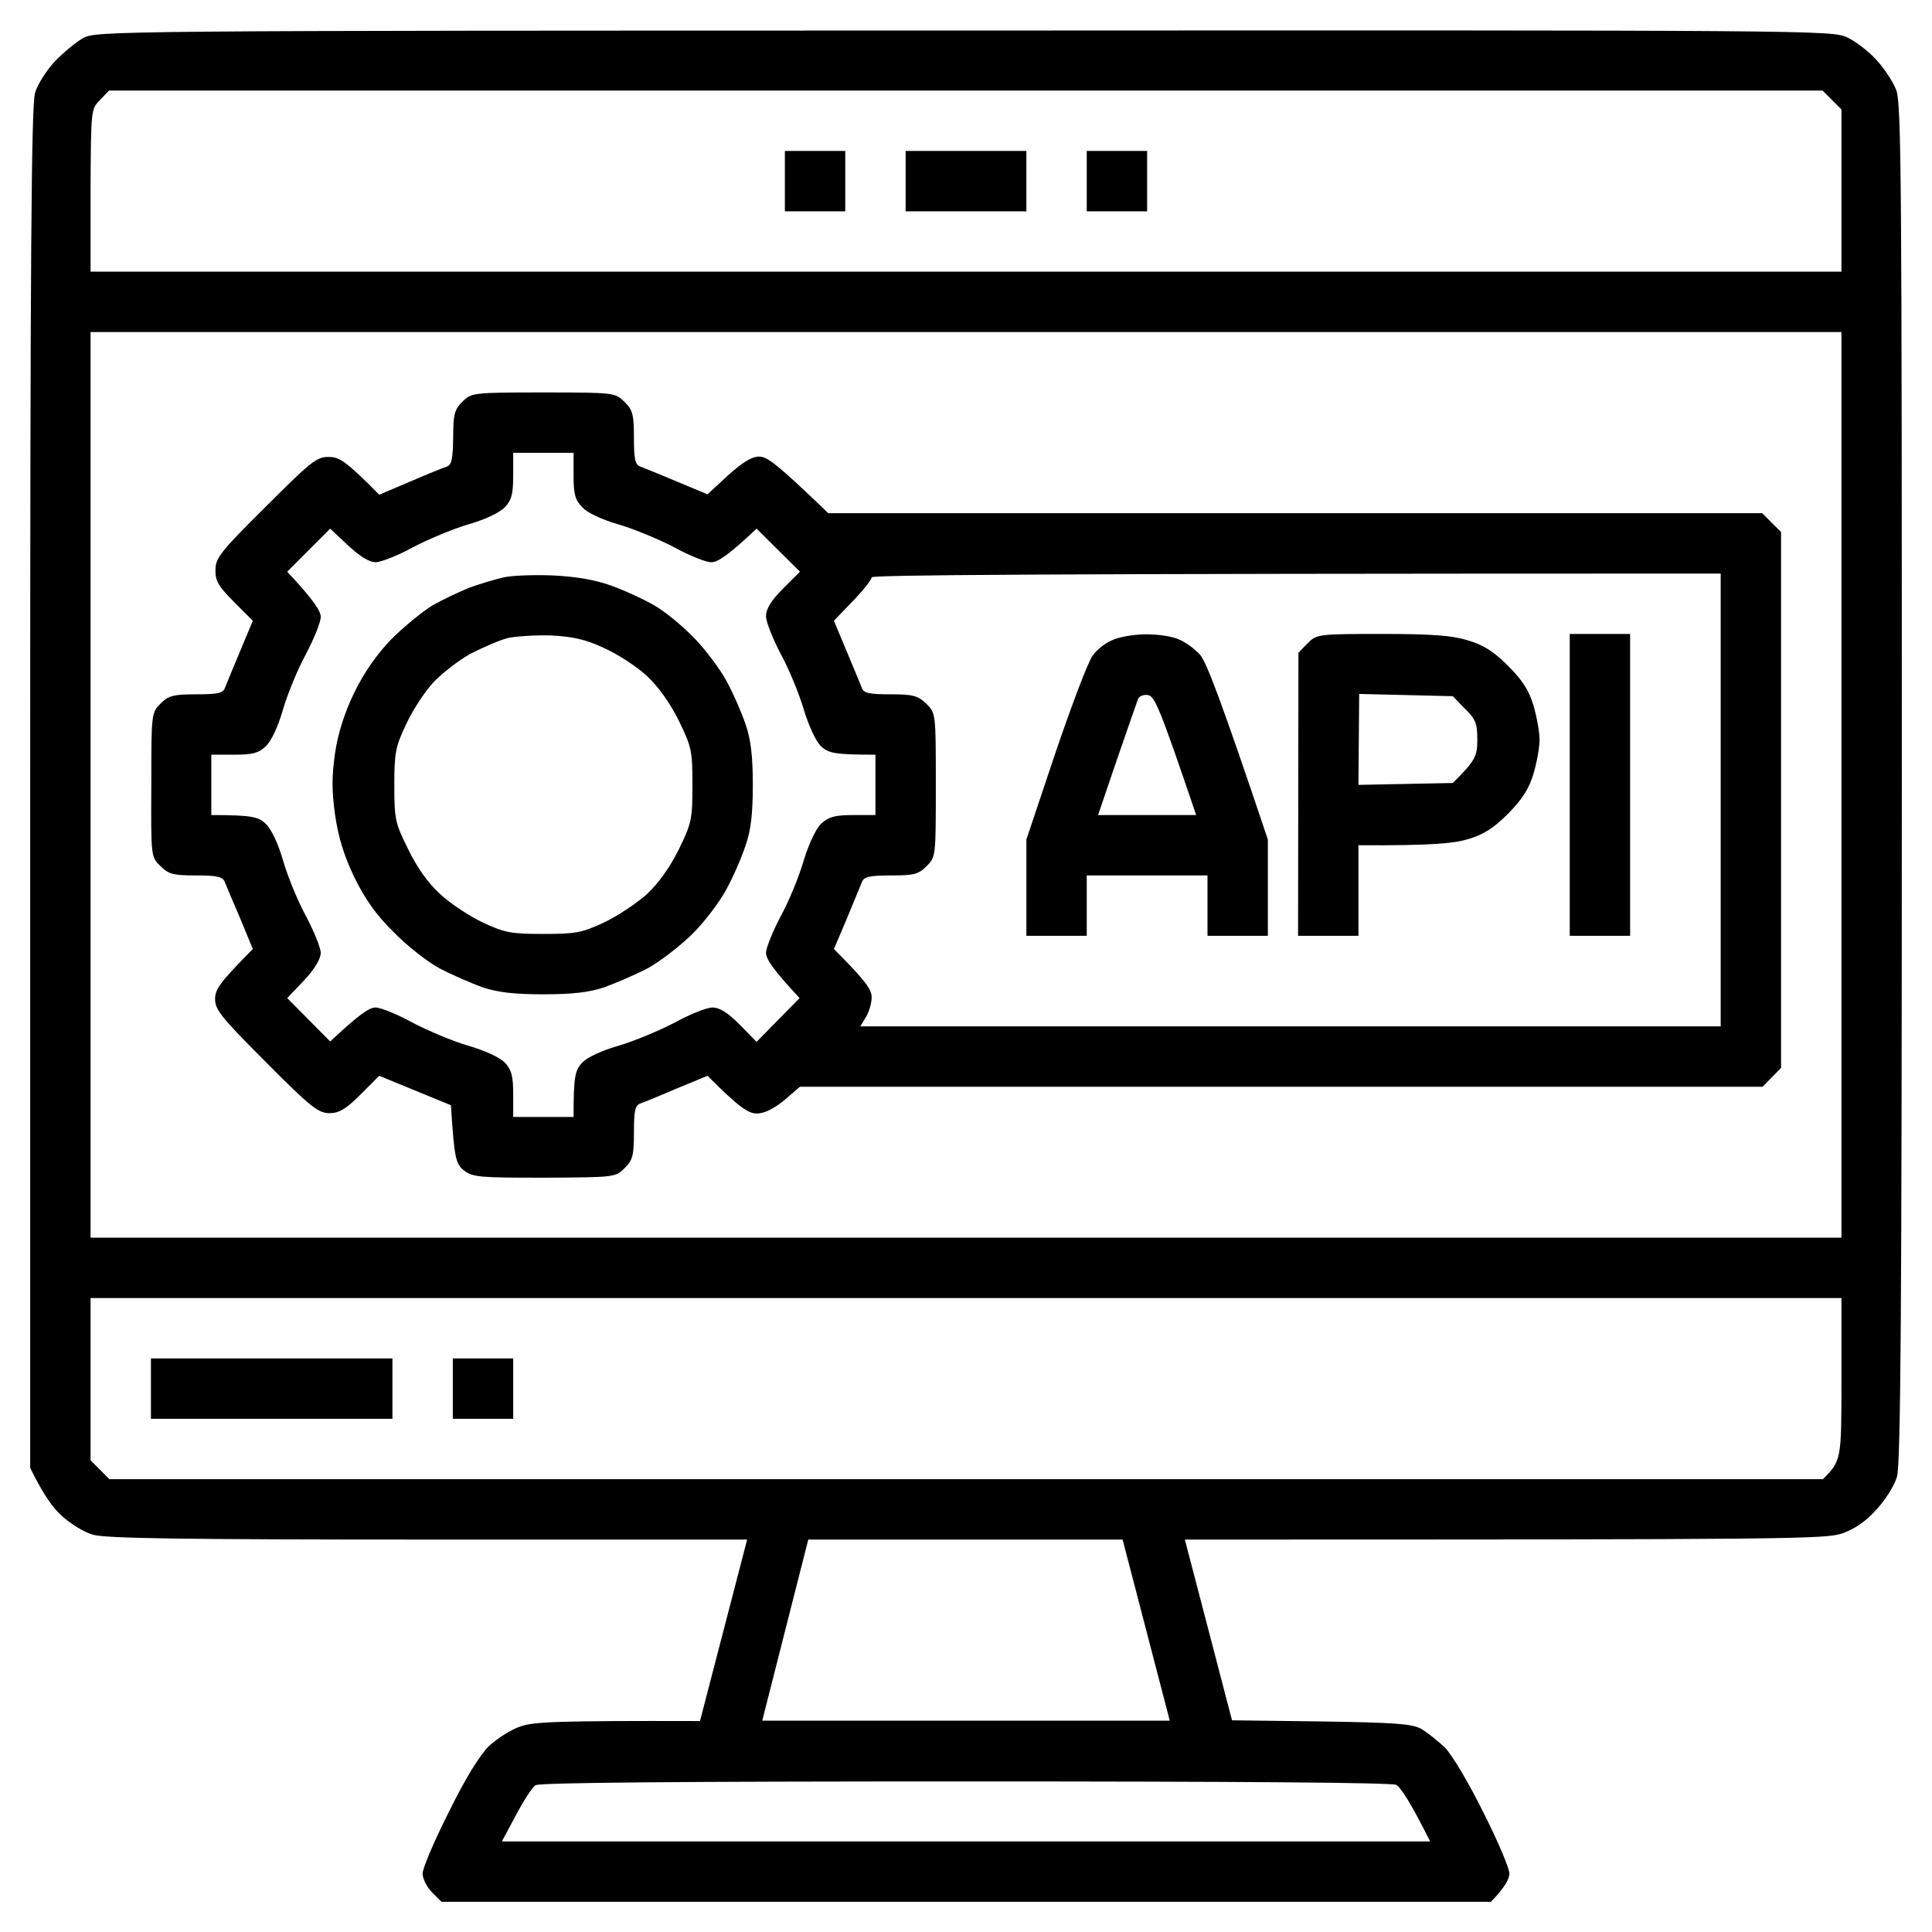 <?xml version="1.0" encoding="UTF-8"?> <svg xmlns="http://www.w3.org/2000/svg" width="72" height="72" viewBox="0 0 72 72" fill="none"><path fill-rule="evenodd" clip-rule="evenodd" d="M35.93 1.139C67.416 1.125 68.287 1.125 68.836 1.392C69.145 1.533 69.638 1.912 69.933 2.236C70.214 2.545 70.552 3.052 70.664 3.347C70.861 3.811 70.875 6.82 70.875 29.18C70.875 48.839 70.833 54.619 70.692 55.041C70.608 55.35 70.27 55.884 69.947 56.236C69.572 56.667 69.15 56.967 68.681 57.136C68.048 57.361 67.106 57.375 44.156 57.375L45.914 64.111L49.219 64.153C51.947 64.195 52.594 64.237 52.945 64.42C53.17 64.547 53.578 64.87 53.845 65.123C54.112 65.391 54.745 66.459 55.28 67.542C55.814 68.597 56.25 69.623 56.25 69.82C56.25 70.017 56.095 70.326 55.561 70.875H16.453L16.102 70.523C15.905 70.326 15.75 70.017 15.75 69.82C15.75 69.623 16.186 68.597 16.72 67.542C17.339 66.276 17.873 65.419 18.225 65.067C18.534 64.786 19.055 64.448 19.406 64.336C19.898 64.167 20.728 64.125 26.086 64.139L27.844 57.375H15.933C6.877 57.375 3.881 57.333 3.459 57.192C3.15 57.108 2.644 56.798 2.334 56.517C2.011 56.25 1.617 55.716 1.125 54.703V29.348C1.125 9.661 1.167 3.881 1.308 3.459C1.392 3.15 1.73 2.63 2.039 2.292C2.348 1.969 2.827 1.575 3.094 1.42C3.586 1.153 4.036 1.139 35.93 1.139ZM3.727 3.727C3.389 4.064 3.389 4.092 3.375 7.102V10.125H68.625V4.078L67.922 3.375H4.064L3.727 3.727ZM3.375 46.125H68.625V12.375H3.375V46.125ZM3.375 54.422L4.078 55.125H67.936C68.625 54.422 68.625 54.422 68.625 51.398V48.375H3.375V54.422ZM28.406 64.125H43.594L41.836 57.375H30.122L28.406 64.125ZM19.223 67.655L18.703 68.625H53.297C52.538 67.106 52.186 66.6 52.031 66.516C51.848 66.431 46.223 66.389 35.972 66.389C25.397 66.389 20.109 66.431 19.955 66.53C19.828 66.614 19.505 67.12 19.223 67.655ZM29.25 5.625H31.5V7.875H29.25V5.625ZM33.75 5.625H38.25V7.875H33.75V5.625ZM40.5 5.625H42.75V7.875H40.5V5.625ZM20.25 14.625C22.922 14.625 22.922 14.639 23.273 14.976C23.583 15.286 23.625 15.455 23.625 16.312C23.625 17.128 23.667 17.325 23.878 17.395C24.005 17.438 24.623 17.691 26.367 18.422L27.127 17.719C27.675 17.227 28.012 17.016 28.294 17.016C28.589 17.016 28.941 17.269 30.867 19.125H65.672L66.375 19.828V39.797L65.686 40.5H29.812L29.222 41.006C28.819 41.334 28.477 41.498 28.195 41.498C27.886 41.484 27.591 41.316 26.367 40.092L25.242 40.556C24.623 40.823 24.005 41.077 23.878 41.119C23.667 41.189 23.625 41.386 23.625 42.188C23.625 43.045 23.583 43.228 23.288 43.523C22.936 43.875 22.922 43.875 20.292 43.889C17.887 43.889 17.62 43.875 17.297 43.622C16.988 43.383 16.931 43.2 16.805 41.189L14.133 40.092L13.43 40.795C12.881 41.344 12.628 41.484 12.277 41.484C11.869 41.484 11.573 41.259 9.914 39.586C8.255 37.926 8.016 37.631 8.016 37.237C8.016 36.872 8.17 36.633 9.422 35.367L8.958 34.242C8.691 33.623 8.438 33.019 8.381 32.878C8.311 32.681 8.128 32.625 7.312 32.625C6.455 32.625 6.286 32.583 5.977 32.273C5.625 31.936 5.625 31.922 5.639 29.25C5.639 26.62 5.639 26.564 5.977 26.227C6.272 25.931 6.441 25.875 7.312 25.875C8.128 25.875 8.311 25.833 8.381 25.636C8.438 25.495 8.691 24.877 9.422 23.133L8.719 22.43C8.142 21.853 8.016 21.642 8.03 21.234C8.03 20.798 8.213 20.559 9.9 18.886C11.573 17.212 11.812 17.016 12.248 17.03C12.642 17.03 12.867 17.156 14.133 18.436L15.258 17.958C15.877 17.691 16.495 17.438 16.636 17.395C16.833 17.325 16.875 17.128 16.889 16.312C16.889 15.455 16.931 15.272 17.227 14.976C17.564 14.639 17.592 14.625 20.25 14.625ZM19.125 17.719C19.125 18.408 19.069 18.633 18.816 18.9C18.619 19.111 18.07 19.364 17.438 19.547C16.861 19.716 15.933 20.109 15.37 20.405C14.808 20.714 14.189 20.953 13.992 20.953C13.767 20.953 13.402 20.728 12.98 20.334L12.305 19.701L10.702 21.305C11.728 22.401 11.953 22.781 11.953 22.992C11.953 23.189 11.7 23.808 11.405 24.37C11.095 24.933 10.716 25.861 10.547 26.438C10.364 27.084 10.111 27.619 9.9 27.816C9.633 28.069 9.408 28.125 8.719 28.125H7.875V30.375C9.408 30.375 9.633 30.445 9.9 30.698C10.111 30.895 10.364 31.43 10.547 32.062C10.716 32.653 11.095 33.581 11.405 34.144C11.7 34.706 11.953 35.325 11.953 35.508C11.953 35.733 11.728 36.112 11.334 36.534L10.702 37.195L12.305 38.812C13.402 37.786 13.767 37.547 13.992 37.547C14.189 37.547 14.808 37.8 15.37 38.109C15.933 38.405 16.861 38.798 17.438 38.967C18.07 39.15 18.619 39.403 18.816 39.6C19.069 39.881 19.125 40.106 19.125 40.781V41.625H21.375C21.375 40.106 21.431 39.881 21.698 39.6C21.881 39.403 22.43 39.15 23.062 38.967C23.639 38.798 24.581 38.405 25.144 38.109C25.706 37.8 26.339 37.547 26.55 37.547C26.817 37.547 27.113 37.73 27.562 38.18L28.195 38.827L29.798 37.195C28.786 36.112 28.547 35.733 28.547 35.508C28.547 35.325 28.8 34.706 29.095 34.144C29.405 33.581 29.784 32.653 29.953 32.062C30.15 31.43 30.403 30.895 30.6 30.698C30.881 30.445 31.106 30.375 31.781 30.375H32.625V28.125C31.106 28.125 30.881 28.069 30.6 27.816C30.403 27.619 30.15 27.084 29.953 26.438C29.784 25.861 29.405 24.933 29.095 24.37C28.8 23.808 28.547 23.175 28.547 22.964C28.547 22.697 28.73 22.387 29.18 21.938L29.812 21.305L28.195 19.701C27.113 20.728 26.733 20.953 26.508 20.953C26.311 20.953 25.706 20.714 25.144 20.405C24.581 20.109 23.639 19.716 23.062 19.547C22.43 19.364 21.881 19.111 21.698 18.9C21.431 18.633 21.375 18.408 21.375 17.719V16.875H19.125V17.719ZM31.781 22.401L31.078 23.133C31.809 24.877 32.062 25.495 32.119 25.636C32.189 25.833 32.386 25.875 33.188 25.875C34.045 25.875 34.214 25.931 34.523 26.227C34.875 26.578 34.875 26.592 34.875 29.25C34.875 31.908 34.875 31.936 34.538 32.273C34.228 32.583 34.073 32.625 33.202 32.625C32.386 32.625 32.189 32.681 32.119 32.878C32.062 33.019 31.809 33.623 31.556 34.242L31.078 35.367C32.288 36.577 32.484 36.886 32.484 37.167C32.484 37.378 32.386 37.716 32.273 37.898L32.062 38.25H64.125V21.375C37.856 21.375 32.484 21.431 32.484 21.516C32.484 21.6 32.175 21.994 31.781 22.401ZM5.625 50.625H14.625V52.875H5.625V50.625ZM16.875 50.625H19.125V52.875H16.875V50.625ZM20.602 21.445C21.473 21.488 22.148 21.6 22.781 21.825C23.288 22.008 24.019 22.345 24.398 22.57C24.792 22.795 25.453 23.344 25.875 23.78C26.297 24.216 26.845 24.947 27.084 25.397C27.337 25.861 27.647 26.578 27.788 27C27.984 27.562 28.055 28.195 28.055 29.25C28.055 30.319 27.984 30.951 27.788 31.5C27.647 31.936 27.337 32.653 27.084 33.117C26.845 33.581 26.269 34.341 25.805 34.805C25.327 35.269 24.567 35.859 24.117 36.098C23.653 36.337 22.922 36.647 22.5 36.801C21.938 36.984 21.319 37.055 20.25 37.055C19.181 37.055 18.562 36.984 18 36.801C17.578 36.647 16.861 36.337 16.397 36.098C15.947 35.859 15.159 35.241 14.667 34.734C14.02 34.102 13.598 33.497 13.205 32.695C12.825 31.894 12.614 31.233 12.488 30.375C12.361 29.447 12.361 28.941 12.488 28.055C12.6 27.309 12.839 26.564 13.205 25.805C13.57 25.059 14.034 24.398 14.569 23.836C15.033 23.372 15.722 22.809 16.102 22.57C16.495 22.345 17.128 22.05 17.508 21.895C17.902 21.755 18.464 21.586 18.773 21.516C19.083 21.445 19.913 21.417 20.602 21.445ZM17.522 24.37C17.072 24.623 16.439 25.116 16.13 25.453C15.806 25.805 15.356 26.508 15.131 27C14.738 27.83 14.695 28.055 14.695 29.264C14.695 30.53 14.723 30.67 15.216 31.655C15.539 32.33 15.961 32.92 16.411 33.328C16.777 33.666 17.494 34.144 18 34.383C18.816 34.763 19.055 34.805 20.25 34.805C21.445 34.805 21.684 34.763 22.5 34.383C23.006 34.144 23.723 33.666 24.103 33.328C24.539 32.92 24.961 32.33 25.298 31.655C25.777 30.67 25.805 30.53 25.805 29.25C25.805 27.984 25.777 27.844 25.298 26.859C24.961 26.184 24.539 25.594 24.103 25.186C23.723 24.834 23.006 24.37 22.5 24.145C21.811 23.822 21.333 23.723 20.531 23.681C19.955 23.667 19.223 23.709 18.914 23.78C18.605 23.864 17.986 24.131 17.522 24.37ZM42.722 23.639C43.13 23.639 43.664 23.709 43.917 23.822C44.17 23.92 44.536 24.188 44.733 24.413C44.958 24.694 45.45 25.917 47.25 31.289V34.875H45V32.625H40.5V34.875H38.25V31.289L39.333 28.055C39.938 26.283 40.556 24.637 40.725 24.427C40.88 24.201 41.231 23.934 41.498 23.836C41.766 23.723 42.314 23.639 42.722 23.639ZM41.625 28.308L40.922 30.375H44.578C43.2 26.311 43.031 25.945 42.778 25.903C42.623 25.875 42.455 25.945 42.413 26.044C42.37 26.156 42.019 27.169 41.625 28.308ZM51.497 23.625C53.353 23.625 54.112 23.681 54.703 23.864C55.28 24.033 55.659 24.272 56.194 24.806C56.728 25.341 56.981 25.72 57.15 26.297C57.277 26.733 57.375 27.295 57.375 27.562C57.375 27.844 57.277 28.406 57.15 28.828C56.981 29.405 56.728 29.784 56.194 30.333C55.659 30.867 55.28 31.106 54.703 31.275C54.169 31.43 53.409 31.514 50.625 31.5V34.875H48.375L48.389 24.328L48.727 23.977C49.064 23.639 49.106 23.625 51.497 23.625ZM50.625 29.25L54.141 29.18C54.998 28.336 55.055 28.167 55.055 27.562C55.055 26.972 54.998 26.803 54.591 26.409L54.141 25.945L50.653 25.861L50.625 29.25ZM58.5 23.625H60.75V34.875H58.5V23.625Z" fill="black"></path></svg> 